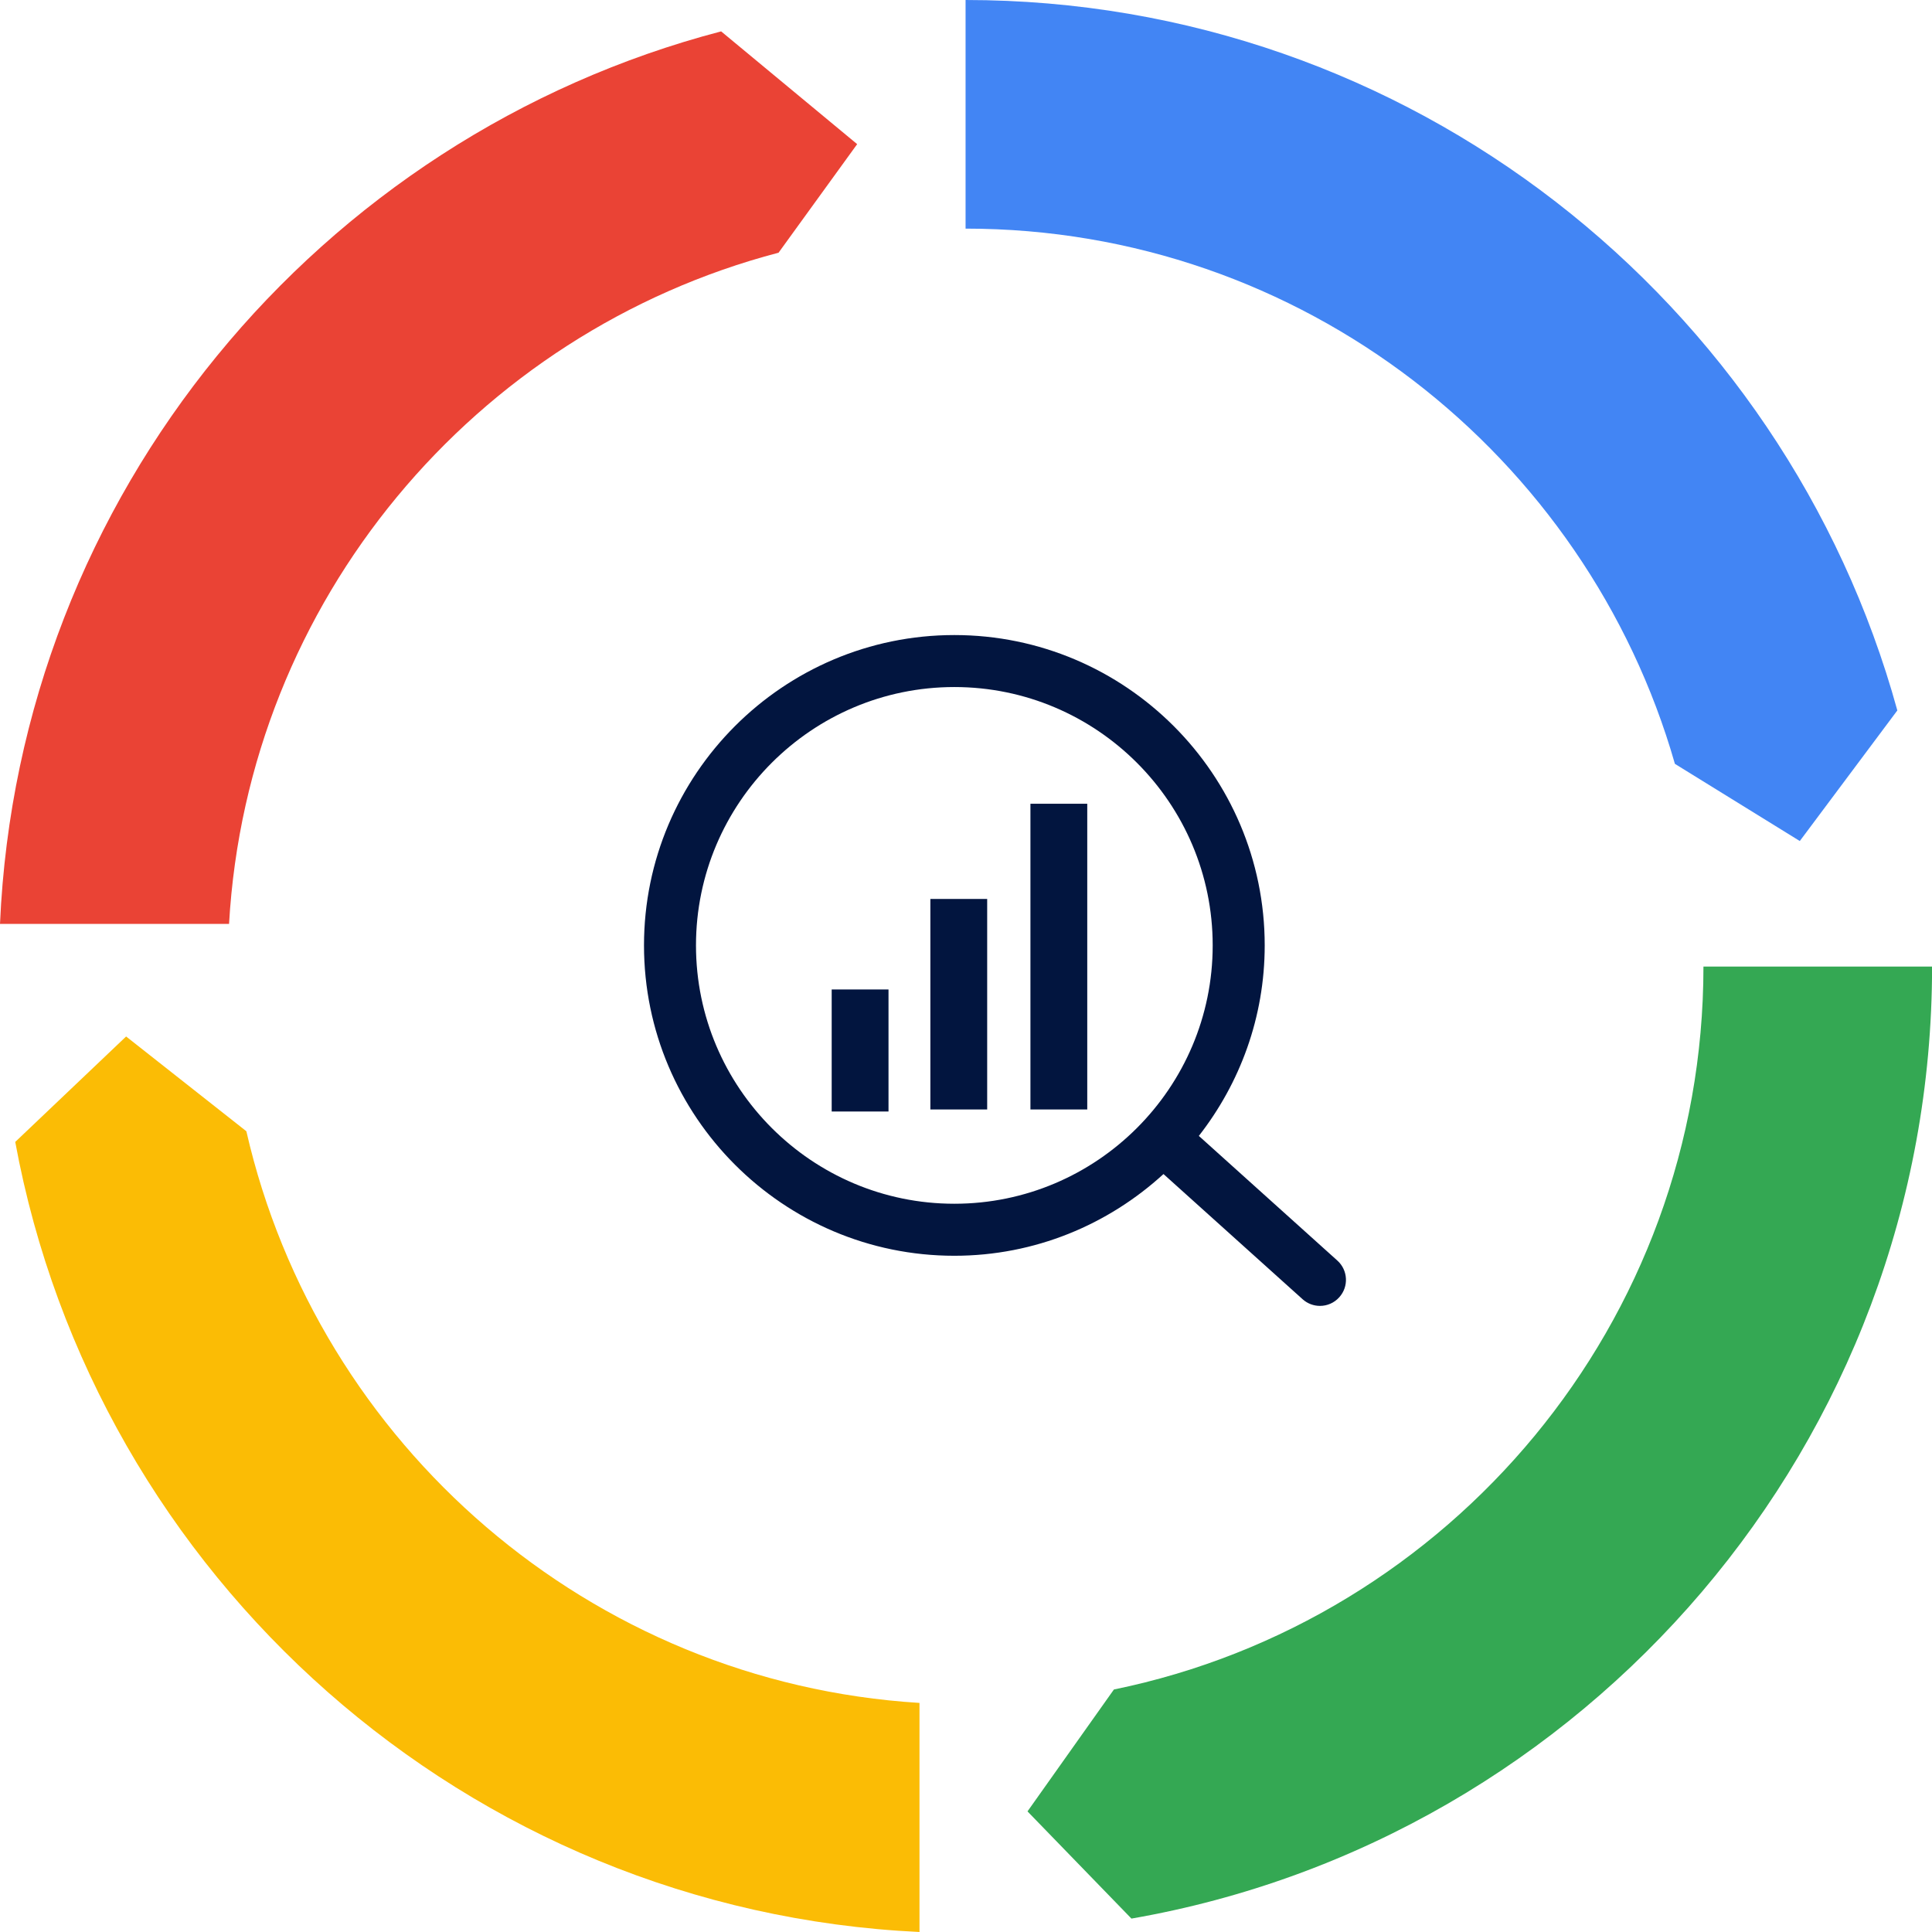 <svg width="54" height="54" viewBox="0 0 54 54" fill="none" xmlns="http://www.w3.org/2000/svg">
<g clip-path="url(#clip0_8316_33194)">
<path d="M46.814 21.35L50.305 23.507L53.031 19.857C49.885 8.425 39.405 0 26.988 0V6.39C36.395 6.39 44.345 12.724 46.814 21.35Z" fill="#4285F4"/>
<path d="M47.612 27.016C47.612 36.969 40.526 45.298 31.134 47.222L28.719 50.629L31.624 53.625C44.317 51.42 54.002 40.331 54.002 27.016H47.612Z" fill="#34A853"/>
<path d="M25.7 47.597C16.484 47.026 8.891 40.378 6.886 31.619L3.525 28.97L0.426 31.917C2.663 44.071 13.055 53.404 25.7 54V47.597Z" fill="#FBBC05"/>
<path d="M20.156 0.877C8.928 3.814 0.524 13.812 0 25.823H6.402C6.92 16.784 13.282 9.286 21.761 7.063L23.958 4.029L20.156 0.877Z" fill="#EA4335"/>
<g clip-path="url(#clip1_8316_33194)">
<path d="M30.389 22.465H28.801V31.01H30.389V22.465Z" fill="#02153F"/>
<path d="M27.592 25.126H26.004V31.01H27.592V25.126Z" fill="#02153F"/>
<path d="M24.834 27.656H23.246V31.067H24.834V27.656Z" fill="#02153F"/>
<path d="M37.379 35.233L33.508 31.749C34.657 30.277 35.349 28.432 35.349 26.424C35.349 21.642 31.457 17.75 26.674 17.75C21.892 17.75 18 21.642 18 26.424C18 31.207 21.892 35.099 26.674 35.099C28.928 35.099 30.976 34.228 32.52 32.815L36.407 36.313C36.546 36.438 36.72 36.5 36.893 36.5C37.092 36.5 37.29 36.419 37.433 36.259C37.702 35.961 37.678 35.502 37.379 35.233ZM26.674 33.645C22.693 33.645 19.453 30.406 19.453 26.424C19.453 22.443 22.693 19.203 26.674 19.203C30.656 19.203 33.895 22.443 33.895 26.424C33.895 30.406 30.656 33.645 26.674 33.645Z" fill="#02153F"/>
</g>
</g>
<defs>
<clipPath id="clip0_8316_33194">
<rect width="54" height="54" fill="white"/>
</clipPath>
<clipPath id="clip1_8316_33194">
<rect width="20" height="20" fill="white" transform="translate(18 16.5)"/>
</clipPath>
</defs>
</svg>
